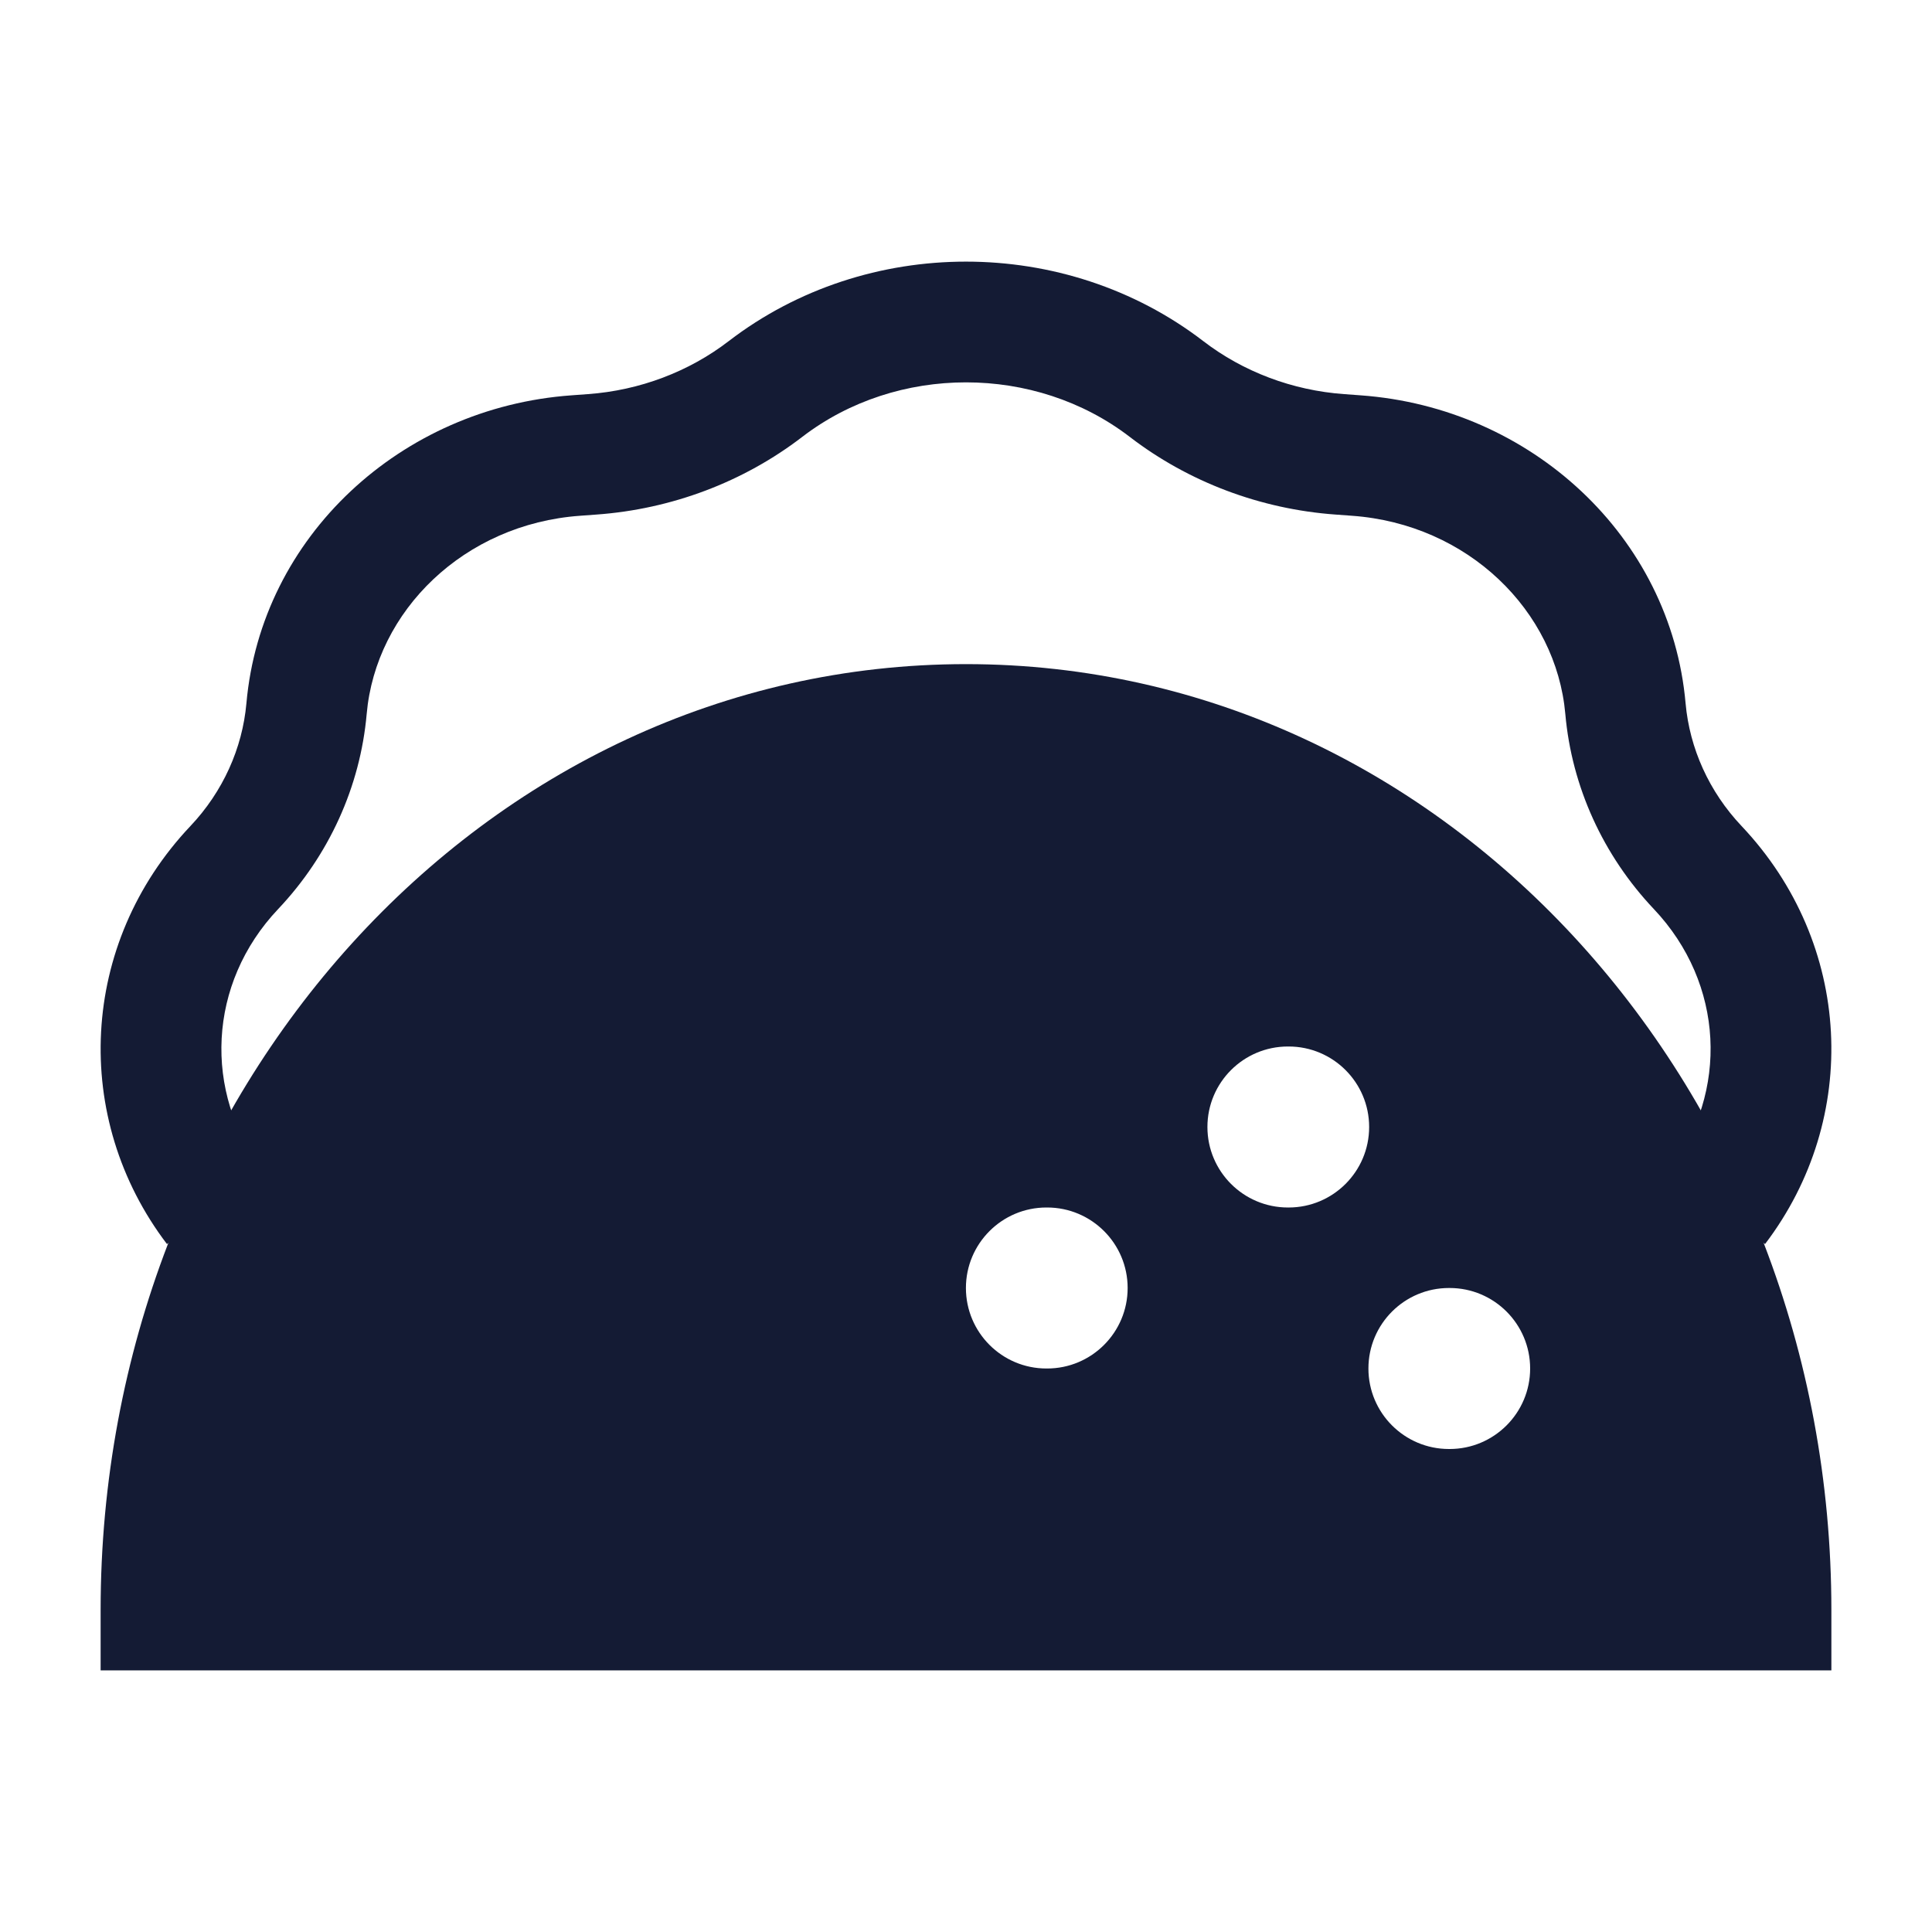 <svg width="24" height="24" viewBox="0 0 24 24" fill="none" xmlns="http://www.w3.org/2000/svg">
<path fill-rule="evenodd" clip-rule="evenodd" d="M9.053 4.237C10.767 2.921 13.233 2.921 14.947 4.237C15.441 4.617 16.054 4.85 16.698 4.896L16.902 4.911C19.018 5.063 20.756 6.665 20.939 8.737C20.989 9.296 21.231 9.835 21.635 10.262C23.015 11.722 23.116 13.89 21.926 15.454L20.732 14.546C21.478 13.566 21.42 12.218 20.545 11.293C19.914 10.626 19.525 9.773 19.445 8.87C19.332 7.587 18.234 6.51 16.794 6.407L16.59 6.392C15.659 6.325 14.764 5.988 14.034 5.427C12.858 4.524 11.142 4.524 9.966 5.427C9.236 5.988 8.341 6.325 7.41 6.392L7.206 6.407C5.766 6.51 4.668 7.587 4.555 8.87C4.475 9.773 4.086 10.626 3.455 11.293C2.58 12.218 2.522 13.566 3.268 14.546L2.074 15.454C0.884 13.89 0.985 11.722 2.365 10.262C2.769 9.835 3.011 9.296 3.061 8.737C3.244 6.665 4.982 5.063 7.098 4.911L7.302 4.896C7.946 4.85 8.559 4.617 9.053 4.237Z" fill="#141B34"/>
<path fill-rule="evenodd" clip-rule="evenodd" d="M12 8.25C18.003 8.25 22.75 13.579 22.75 20V20.75H1.25V20C1.25 13.579 5.997 8.25 12 8.25ZM16.008 15C16.56 15 17.008 14.552 17.008 14C17.008 13.448 16.56 13 16.008 13H15.999C15.447 13 14.999 13.448 14.999 14C14.999 14.552 15.447 15 15.999 15H16.008ZM14.008 16C14.008 16.552 13.56 17 13.008 17H12.999C12.447 17 11.999 16.552 11.999 16C11.999 15.448 12.447 15 12.999 15H13.008C13.56 15 14.008 15.448 14.008 16ZM18.008 18C18.56 18 19.008 17.552 19.008 17C19.008 16.448 18.56 16 18.008 16H17.999C17.447 16 16.999 16.448 16.999 17C16.999 17.552 17.447 18 17.999 18H18.008Z" fill="#141B34"/>
</svg>
